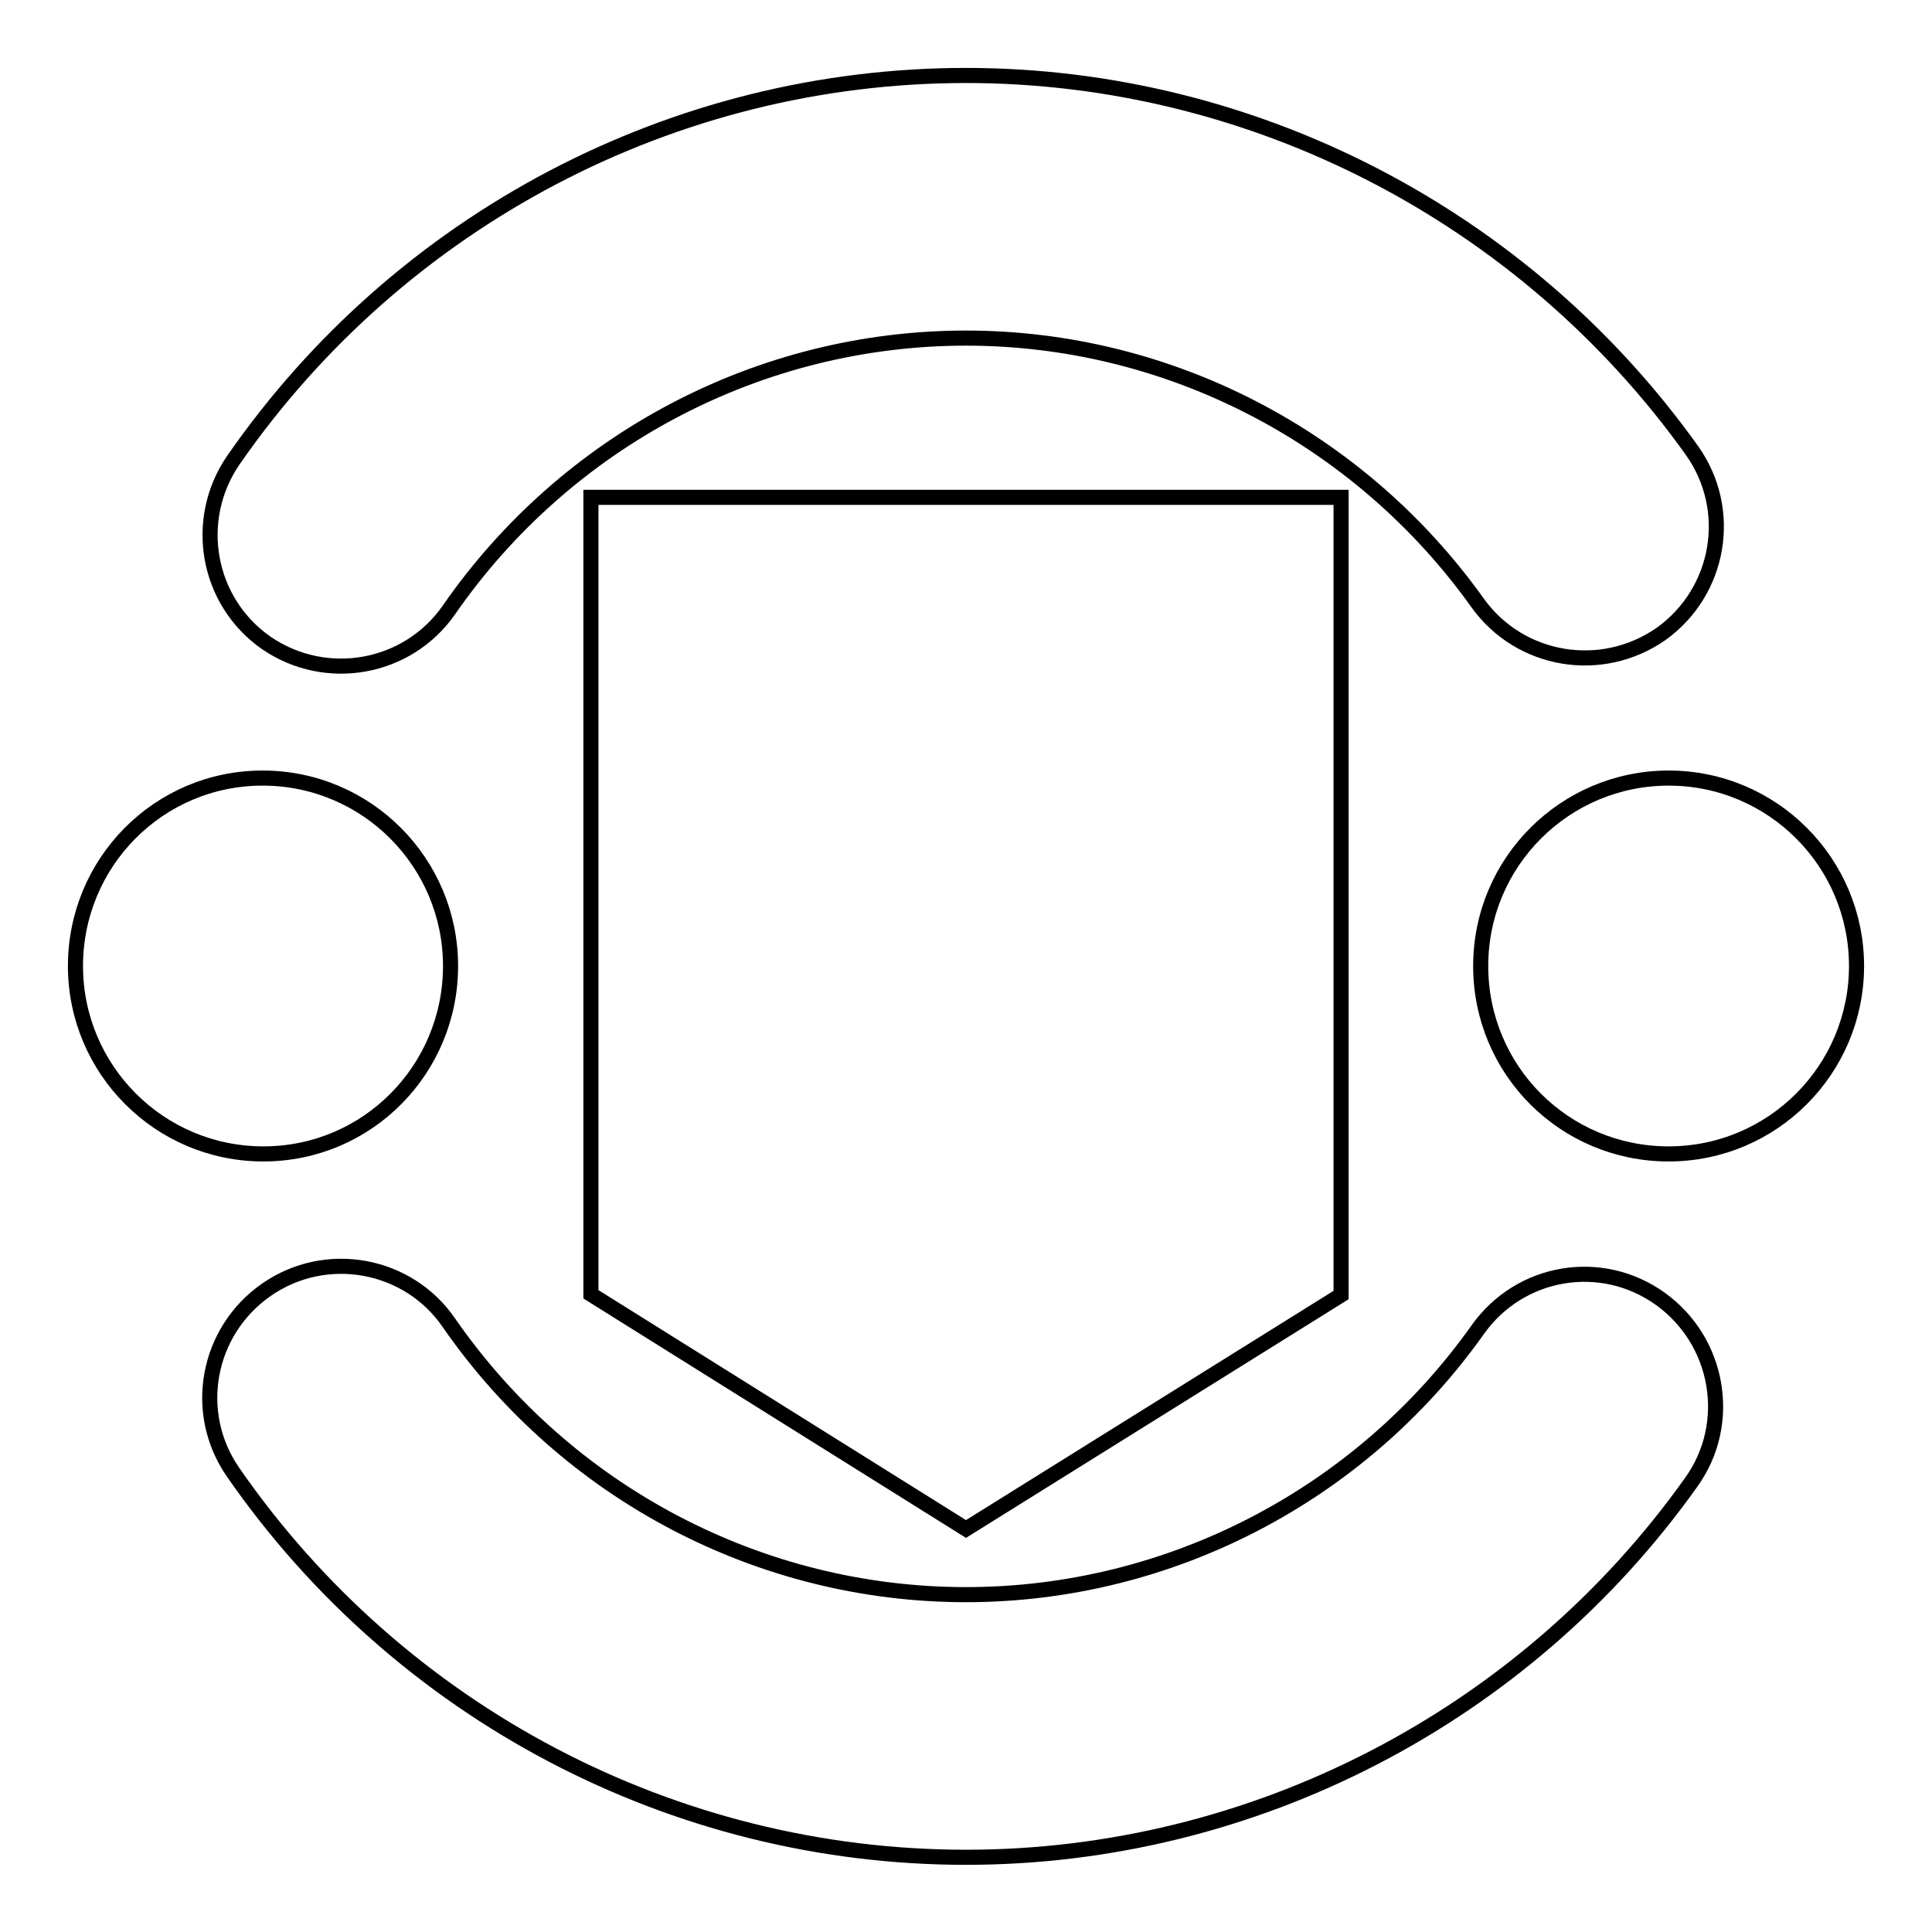 <?xml version="1.0" encoding="utf-8"?>
<!-- Svg Vector Icons : http://www.onlinewebfonts.com/icon -->
<!DOCTYPE svg PUBLIC "-//W3C//DTD SVG 1.1//EN" "http://www.w3.org/Graphics/SVG/1.1/DTD/svg11.dtd">
<svg version="1.1" xmlns="http://www.w3.org/2000/svg" xmlns:xlink="http://www.w3.org/1999/xlink" x="0px" y="0px" viewBox="0 0 256 256" enable-background="new 0 0 256 256" xml:space="preserve">
<g><g><g><path stroke-width="2" fill-opacity="0" stroke="#000000"  d="M78.3,171.5l49.7,31.1l49.7-31V65.9H78.3V171.5L78.3,171.5z M59.7,128c0-13.7-11.1-24.9-24.9-24.9S10,114.3,10,128s11.1,24.9,24.9,24.9S59.7,141.7,59.7,128z M221.1,103.1c-13.7,0-24.9,11.1-24.9,24.9s11.1,24.9,24.9,24.9S246,141.7,246,128S234.9,103.1,221.1,103.1z M59.5,80.8c15.6-22.5,41.2-36,68.5-36c26.8,0,52.1,13.1,67.8,35.1c5.6,7.8,16.4,9.6,24.3,4.1c7.8-5.6,9.7-16.4,4.1-24.3C202,28.6,166,10,128,10c-38.7,0-75,19.1-97.1,51c-5.4,7.9-3.5,18.7,4.4,24.2C43.2,90.6,54,88.7,59.5,80.8L59.5,80.8z M195.8,176.2c-15.6,22-41,35.1-67.8,35.1c-27.3,0-52.9-13.5-68.5-36c-5.4-7.9-16.3-9.9-24.2-4.4c-7.9,5.5-9.9,16.3-4.4,24.2c22.1,31.9,58.4,51,97.1,51c38,0,74-18.6,96.1-49.7c5.6-7.8,3.7-18.7-4.1-24.3C212.2,166.5,201.4,168.3,195.8,176.2L195.8,176.2z"/></g></g></g>
</svg>